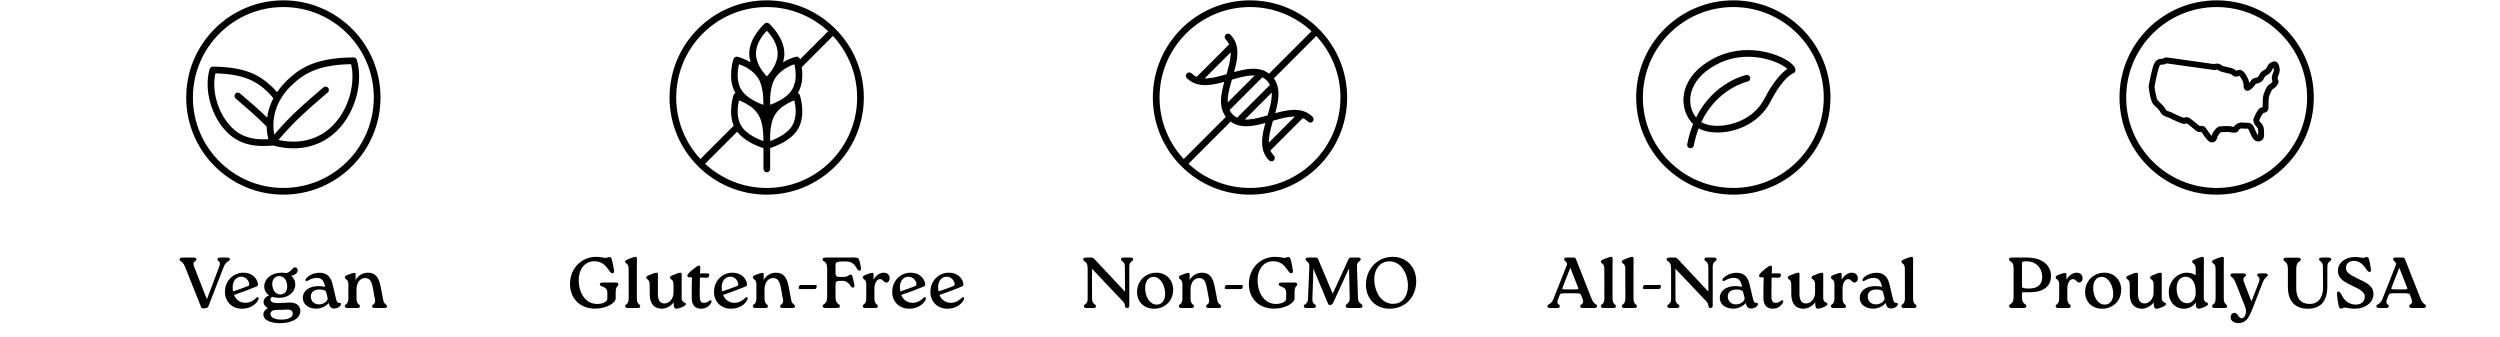 <svg xmlns="http://www.w3.org/2000/svg" fill="none" viewBox="0 0 772 104" height="104" width="772">
<path fill="black" d="M87.5 0.108C70.948 0.108 57.5 13.55 57.5 30.108C57.5 46.664 70.948 60.108 87.5 60.108C104.052 60.108 117.5 46.664 117.5 30.108C117.5 13.55 104.052 0.108 87.5 0.108ZM87.5 2.177C102.914 2.177 115.431 14.693 115.431 30.108C115.431 45.522 102.914 58.039 87.5 58.039C72.086 58.039 59.569 45.522 59.569 30.108C59.569 14.693 72.086 2.177 87.5 2.177ZM85.555 28.459C85.1 27.928 84.624 27.406 84.086 26.895C80.031 23.006 75.542 20.674 65.735 20.579C65.279 20.573 64.865 20.875 64.741 21.317C62.983 27.249 64.948 35.67 70.142 40.865C74.218 44.937 79.348 45.425 84.252 44.941C84.293 44.937 84.314 44.935 84.335 44.931C90.873 46.745 98.466 45.984 104.155 40.294C109.948 34.495 112.162 25.093 110.197 18.471C110.052 18.028 109.659 17.726 109.183 17.73C98.238 17.839 93.21 20.44 88.68 24.789C87.459 25.966 86.424 27.195 85.555 28.459ZM85.99 43.215C91.617 44.471 97.907 43.621 102.686 38.831C107.735 33.791 109.824 25.759 108.417 19.813C98.776 20.026 94.204 22.344 90.107 26.281C85.369 30.835 83.734 36.222 84.686 41.556C89.9 35.438 94.245 31.826 99.873 26.982C100.307 26.61 100.948 26.657 101.321 27.09C101.693 27.522 101.652 28.176 101.217 28.548C95.59 33.402 91.245 36.994 85.99 43.215ZM84.417 30.34C83.9 29.672 83.3 29.02 82.659 28.387C79.038 24.911 75.004 22.863 66.521 22.66C65.321 27.913 67.162 34.966 71.611 39.402C74.859 42.657 78.914 43.221 82.865 42.977C82.555 41.688 82.39 40.391 82.348 39.1C79.266 35.951 76.307 33.46 72.769 30.41C72.335 30.038 72.293 29.384 72.666 28.952C73.038 28.519 73.679 28.47 74.114 28.844C77.197 31.492 79.845 33.729 82.493 36.322C82.762 34.286 83.403 32.277 84.417 30.34Z" clip-rule="evenodd" fill-rule="evenodd"></path>
<path fill="black" d="M68.051 79.537H69.964C70.587 79.537 70.988 79.648 70.988 80.048C70.988 80.827 69.831 80.493 69.141 82.273L64.381 94.508C64.225 94.908 64.114 95.064 63.38 95.175C62.49 95.309 62.267 95.242 62.09 94.797L57.106 82.317C56.372 80.493 55.46 80.849 55.46 80.093C55.46 79.67 55.772 79.537 56.595 79.537H59.687C60.31 79.537 60.666 79.67 60.666 80.048C60.666 80.849 59.242 80.582 59.932 82.317L63.891 92.417L67.718 82.273C68.385 80.493 67.139 80.805 67.139 80.071C67.139 79.648 67.54 79.537 68.051 79.537ZM79.142 91.972C79.564 91.549 80.032 91.861 79.809 92.461C79.364 93.618 77.607 95.331 74.715 95.331C71.579 95.331 69.465 93.106 69.465 90.126C69.465 86.744 71.979 84.208 75.16 84.208C77.718 84.208 79.298 85.721 79.653 87.612C79.72 87.99 79.609 88.324 79.142 88.501C76.806 89.48 74.737 90.214 72.268 91.082C72.713 92.239 73.847 93.507 75.761 93.507C77.184 93.507 78.341 92.795 79.142 91.972ZM74.337 85.454C72.691 85.543 71.845 87.078 71.845 88.591C71.845 89.124 71.89 89.614 72.001 89.97C73.558 89.458 75.071 88.947 76.472 88.368C76.828 88.235 77.051 88.034 76.94 87.545C76.673 86.21 75.494 85.343 74.337 85.454ZM89.492 93.418C91.627 93.418 92.74 94.53 92.74 95.976C92.74 98.245 90.337 99.802 86.355 99.802C83.908 99.802 81.328 99.024 81.328 97.066C81.328 96.376 81.817 95.576 82.774 95.153C82.018 94.797 81.395 94.152 81.395 93.218C81.395 92.506 81.862 91.705 83.13 91.193C82.151 90.57 81.595 89.614 81.595 88.457C81.595 86.099 83.842 84.253 86.734 84.208H87.067C87.712 84.231 87.935 84.297 88.38 84.297C88.891 84.297 89.559 83.941 90.226 83.074C90.471 82.784 90.716 82.562 91.071 82.562C91.516 82.562 91.939 82.918 91.939 83.43C91.939 84.364 90.96 84.987 89.937 85.187C90.738 85.832 91.183 86.766 91.183 87.812C91.183 90.17 89.203 91.927 86.222 91.972C85.399 91.972 84.665 91.861 84.042 91.638C83.775 91.816 83.53 92.127 83.53 92.461C83.53 93.373 84.642 93.596 85.822 93.596C87.067 93.596 88.624 93.418 89.492 93.418ZM86.244 85.254C84.998 85.254 84.064 86.255 84.064 87.701C84.086 89.414 84.998 90.926 86.578 90.926C87.89 90.926 88.691 89.903 88.691 88.457C88.691 86.878 87.868 85.254 86.244 85.254ZM86.912 98.69C89.069 98.69 90.404 98.022 90.404 96.821C90.404 96.198 90.048 95.531 88.58 95.598C87.557 95.642 86.533 95.731 85.132 95.709C84.353 95.709 83.53 96.109 83.53 96.955C83.53 98.089 84.887 98.69 86.912 98.69ZM104.876 93.573C105.121 93.551 105.299 93.64 105.299 93.885C105.299 94.53 104.253 95.264 103.23 95.264C102.184 95.264 101.762 94.686 101.517 93.573C100.516 94.752 98.981 95.309 97.691 95.309C95.088 95.309 93.509 93.863 93.509 91.972C93.509 89.859 95.4 88.346 98.336 88.346C99.092 88.346 99.626 88.413 100.427 88.568C100.004 86.989 99.626 85.81 97.847 85.81C96.712 85.81 95.845 86.21 94.977 86.7C94.554 86.967 94.132 86.633 94.443 86.121C94.999 85.276 96.645 84.231 98.714 84.231C101.361 84.231 102.251 85.966 102.718 87.856L103.786 92.372C104.009 93.373 104.409 93.573 104.876 93.573ZM98.536 93.996C99.938 93.996 101.339 92.951 101.161 92.016C101.094 91.571 100.917 90.993 100.694 90.126C100.583 89.592 99.426 89.391 98.714 89.391C96.935 89.391 95.956 90.259 95.978 91.616C96.022 92.973 96.979 93.996 98.536 93.996ZM117.61 88.835L118.344 92.684C118.611 94.063 119.501 93.885 119.501 94.619C119.501 95.019 119.167 95.108 118.589 95.108H115.853C115.274 95.108 114.896 94.997 114.896 94.597C114.896 93.907 116.075 94.018 115.808 92.572L115.141 88.969C114.852 87.389 114.451 85.832 112.694 85.854C111.381 85.877 110.091 87.056 110.091 89.369V92.105C110.091 94.196 111.137 93.751 111.137 94.619C111.137 95.019 110.803 95.108 110.225 95.108H107.422C106.866 95.108 106.487 94.997 106.487 94.597C106.487 93.751 107.577 94.196 107.577 92.105V87.745C107.577 87.056 107.399 86.566 106.888 86.233C106.665 86.077 106.487 85.921 106.487 85.654C106.487 85.365 106.621 85.209 107.155 84.965C107.956 84.609 109.023 84.275 109.357 84.253C109.668 84.253 109.824 84.408 109.824 84.831L109.802 86.477C110.669 84.965 112.138 84.208 113.606 84.208C115.986 84.208 117.032 85.654 117.61 88.835Z"></path>
<path fill="black" d="M236.75 0.108C220.198 0.108 206.75 13.553 206.75 30.108C206.75 46.666 220.198 60.108 236.75 60.108C253.302 60.108 266.75 46.666 266.75 30.108C266.75 13.553 253.302 0.108 236.75 0.108ZM257.212 11.107L247.571 20.761C247.881 22.902 247.943 26.012 246.454 28.594C246.433 28.646 246.391 28.697 246.371 28.749C246.64 28.853 246.888 29.078 246.991 29.382C246.991 29.382 249.019 35.357 246.454 39.779C245.44 41.558 243.702 42.93 241.984 43.915C240.35 44.844 238.757 45.429 237.826 45.723V52.164C237.826 52.735 237.371 53.198 236.791 53.198C236.233 53.198 235.757 52.735 235.757 52.164V45.754C234.867 45.471 233.192 44.877 231.516 43.915C230.109 43.102 228.681 42.028 227.646 40.677L217.736 50.573C222.743 55.205 229.405 58.04 236.75 58.04C252.164 58.04 264.681 45.524 264.681 30.108C264.681 22.774 261.847 16.093 257.212 11.107ZM255.743 9.644C250.757 5.012 244.074 2.177 236.75 2.177C221.336 2.177 208.819 14.695 208.819 30.108C208.819 37.445 211.653 44.126 216.288 49.11L226.571 38.827C224.771 34.546 226.509 29.382 226.509 29.382C226.612 29.078 226.86 28.853 227.129 28.749C227.108 28.697 227.067 28.646 227.047 28.594C224.481 24.173 226.509 18.197 226.509 18.197C226.695 17.697 227.212 17.407 227.729 17.527C227.729 17.527 229.653 17.984 231.805 19.257C231.536 18.398 231.371 17.486 231.371 16.54C231.371 11.436 236.129 7.273 236.129 7.273C236.502 6.936 237.081 6.936 237.474 7.273C237.474 7.273 242.212 11.436 242.212 16.54C242.212 17.459 242.067 18.348 241.819 19.188C243.909 17.968 245.771 17.527 245.771 17.527C246.288 17.407 246.805 17.697 246.991 18.197C246.991 18.197 247.012 18.253 247.033 18.359L255.743 9.644ZM230.171 31.871C229.426 31.472 228.722 31.193 228.205 31.011C227.812 32.639 227.274 36.04 228.826 38.744C229.674 40.209 231.123 41.308 232.55 42.119C233.729 42.791 234.888 43.263 235.715 43.561C235.715 43.503 235.715 43.443 235.736 43.383C235.736 43.313 235.736 43.242 235.736 43.17C235.736 41.084 235.529 37.565 234.184 35.422C233.522 34.362 232.654 33.522 231.764 32.862C231.681 32.819 231.598 32.773 231.516 32.73C231.06 32.469 230.605 32.184 230.171 31.871ZM237.826 43.54C238.674 43.242 239.812 42.775 240.95 42.119C242.378 41.308 243.826 40.209 244.654 38.744C246.226 36.04 245.688 32.639 245.295 31.011C244.778 31.193 244.074 31.472 243.329 31.871C242.895 32.184 242.44 32.469 241.984 32.73C241.902 32.773 241.819 32.819 241.736 32.862C240.847 33.522 239.978 34.362 239.315 35.422C238.343 36.99 237.95 39.293 237.826 41.233V43.54ZM235.736 31.985C235.736 29.899 235.529 26.38 234.184 24.237C232.55 21.626 229.674 20.341 228.205 19.826C227.812 21.454 227.274 24.855 228.826 27.559C229.447 28.627 230.398 29.502 231.412 30.212C231.826 30.45 232.281 30.721 232.716 31.027C233.833 31.65 234.929 32.093 235.715 32.376C235.715 32.318 235.715 32.258 235.736 32.196C235.736 32.128 235.736 32.057 235.736 31.985ZM242.088 30.212C243.102 29.502 244.054 28.627 244.654 27.559C246.226 24.855 245.688 21.454 245.295 19.826C243.826 20.341 240.95 21.626 239.315 24.237C238.343 25.805 237.95 28.108 237.826 30.049V32.355C238.633 32.072 239.688 31.635 240.785 31.027C241.219 30.721 241.674 30.45 242.088 30.212ZM236.791 9.489C237.95 10.685 240.143 13.389 240.143 16.54C240.143 19.693 237.95 22.395 236.791 23.591C235.653 22.395 233.44 19.693 233.44 16.54C233.44 13.389 235.653 10.685 236.791 9.489Z" clip-rule="evenodd" fill-rule="evenodd"></path>
<path fill="black" d="M183.828 95.309C179.067 95.353 176.019 92.105 176.019 87.656C176.019 83.007 179.423 79.314 184.094 79.314C185.718 79.314 186.475 79.648 187.053 79.648C187.587 79.648 187.72 79.359 188.165 79.359C188.566 79.359 188.833 79.581 189.033 80.516C189.211 81.25 189.411 82.184 189.611 83.496C189.678 84.03 189.589 84.342 189.144 84.386C188.744 84.431 188.499 84.119 188.076 83.519C187.098 82.139 186.052 80.671 183.516 80.671C180.446 80.671 178.711 83.363 178.711 86.344C178.689 90.637 180.869 93.863 184.45 93.863C185.83 93.863 187.542 93.284 187.542 92.239V90.348C187.542 88.212 185.229 88.769 185.229 87.79C185.229 87.389 185.54 87.256 186.386 87.256L190.056 87.234C190.59 87.234 190.946 87.367 190.946 87.767C190.946 88.591 190.123 88.146 190.123 90.326V92.127C190.123 93.596 187.231 95.286 183.828 95.309ZM194.143 92.105L194.12 82.963C194.12 81.205 193.053 81.494 193.053 80.805C193.053 80.538 193.186 80.404 193.72 80.16C194.676 79.715 195.855 79.337 196.189 79.314C196.523 79.292 196.679 79.47 196.679 79.893L196.656 82.963V92.105C196.656 94.196 197.702 93.751 197.702 94.619C197.702 95.019 197.368 95.108 196.79 95.108H193.987C193.431 95.108 193.053 94.997 193.053 94.597C193.053 93.751 194.143 94.196 194.143 92.105ZM210.515 84.787L210.493 87.856V91.994C210.493 93.662 211.806 93.218 211.806 93.863C211.806 94.13 211.583 94.352 211.161 94.597C210.538 94.93 209.47 95.331 208.892 95.331C208.313 95.331 208.091 94.93 208.046 94.085L208.024 93.351C207.09 94.641 205.599 95.331 204.376 95.331C202.084 95.331 200.639 93.84 200.639 90.882L200.616 87.856C200.616 86.099 199.549 86.388 199.549 85.699C199.549 85.432 199.682 85.298 200.216 85.053C201.172 84.609 202.351 84.231 202.685 84.208C203.019 84.186 203.174 84.364 203.174 84.787L203.152 87.856V90.682C203.152 92.528 203.708 93.729 205.221 93.707C206.534 93.685 207.979 92.394 207.979 90.37V87.856C207.979 86.099 206.889 86.388 206.889 85.699C206.889 85.432 207.023 85.298 207.557 85.053C208.513 84.609 209.692 84.231 210.026 84.208C210.36 84.186 210.515 84.364 210.515 84.787ZM219.094 92.839C219.472 92.528 219.85 92.839 219.695 93.262C219.361 94.13 218.293 95.331 216.513 95.331C214.6 95.331 213.599 94.152 213.599 91.994V91.082C213.599 88.791 213.622 86.9 213.688 85.632H212.954C212.443 85.632 212.265 85.476 212.265 85.142C212.265 84.92 212.331 84.742 212.532 84.52C213.355 83.63 214.311 82.851 215.134 82.295C215.535 82.028 215.69 82.028 215.846 82.028C216.135 82.028 216.269 82.273 216.247 82.606C216.202 83.14 216.18 83.697 216.158 84.431H218.382C218.76 84.431 219.094 84.497 218.983 85.098C218.871 85.721 218.493 85.788 218.071 85.765L216.135 85.699C216.113 86.922 216.113 88.591 216.069 91.082C216.046 92.817 216.336 93.529 217.448 93.529C218.026 93.529 218.671 93.195 219.094 92.839ZM230.162 91.972C230.585 91.549 231.052 91.861 230.83 92.461C230.385 93.618 228.627 95.331 225.736 95.331C222.599 95.331 220.486 93.106 220.486 90.126C220.486 86.744 222.999 84.208 226.18 84.208C228.739 84.208 230.318 85.721 230.674 87.612C230.741 87.99 230.63 88.324 230.162 88.501C227.827 89.48 225.758 90.214 223.289 91.082C223.733 92.239 224.868 93.507 226.781 93.507C228.205 93.507 229.362 92.795 230.162 91.972ZM225.357 85.454C223.711 85.543 222.866 87.078 222.866 88.591C222.866 89.124 222.91 89.614 223.022 89.97C224.579 89.458 226.091 88.947 227.493 88.368C227.849 88.235 228.071 88.034 227.96 87.545C227.693 86.21 226.514 85.343 225.357 85.454ZM243.605 88.835L244.339 92.684C244.606 94.063 245.495 93.885 245.495 94.619C245.495 95.019 245.162 95.108 244.583 95.108H241.847C241.269 95.108 240.891 94.997 240.891 94.597C240.891 93.907 242.07 94.018 241.803 92.572L241.135 88.969C240.846 87.389 240.446 85.832 238.688 85.854C237.376 85.877 236.086 87.056 236.086 89.369V92.105C236.086 94.196 237.131 93.751 237.131 94.619C237.131 95.019 236.798 95.108 236.219 95.108H233.416C232.86 95.108 232.482 94.997 232.482 94.597C232.482 93.751 233.572 94.196 233.572 92.105V87.745C233.572 87.056 233.394 86.566 232.882 86.233C232.66 86.077 232.482 85.921 232.482 85.654C232.482 85.365 232.615 85.209 233.149 84.965C233.95 84.609 235.018 84.275 235.352 84.253C235.663 84.253 235.819 84.408 235.819 84.831L235.796 86.477C236.664 84.965 238.132 84.208 239.6 84.208C241.981 84.208 243.026 85.654 243.605 88.835ZM251.563 89.258H247.069C246.735 89.258 246.557 89.124 246.646 88.769L246.735 88.457C246.802 88.146 246.98 88.012 247.292 88.012H251.785C252.119 88.012 252.297 88.146 252.208 88.501L252.119 88.813C252.052 89.124 251.874 89.258 251.563 89.258ZM265.841 82.584C265.93 83.096 265.907 83.43 265.551 83.541C265.151 83.652 264.906 83.43 264.573 82.851C263.772 81.45 262.838 80.738 261.303 80.738H260.279C258.322 80.738 258.01 81.049 258.01 81.784V84.431C258.01 85.454 258.611 85.521 259.59 85.521H260.146C262.215 85.521 261.97 84.787 262.66 84.787C263.016 84.787 263.171 85.031 263.282 85.476L263.772 87.678C263.95 88.524 263.861 88.702 263.483 88.791C262.548 89.035 262.437 86.722 260.146 86.722H259.59C258.611 86.722 258.01 86.789 258.01 87.812V91.638C258.01 94.241 259.367 93.618 259.367 94.575C259.367 94.975 259.056 95.108 258.188 95.108H255.207C254.384 95.108 254.028 94.975 254.028 94.575C254.028 93.618 255.43 94.241 255.43 91.638V82.94C255.43 80.271 254.028 81.072 254.028 80.071C254.028 79.626 254.384 79.537 255.207 79.537L263.549 79.514C264.817 79.514 265.062 79.648 265.285 80.249C265.485 80.849 265.707 81.606 265.841 82.584ZM272.888 84.208C274.134 84.208 274.734 85.009 274.734 85.943C274.734 86.655 274.312 87.234 273.756 87.234C272.732 87.256 272.799 86.188 271.731 86.188C270.842 86.188 270.018 87.345 270.018 89.124V92.105C270.018 94.196 271.064 93.751 271.064 94.619C271.064 95.019 270.73 95.108 270.152 95.108H267.349C266.793 95.108 266.415 94.997 266.415 94.597C266.415 93.751 267.505 94.196 267.505 92.105V87.745C267.505 87.056 267.327 86.566 266.815 86.233C266.593 86.077 266.415 85.921 266.415 85.654C266.415 85.365 266.548 85.209 267.082 84.965C267.883 84.609 268.951 84.275 269.284 84.253C269.596 84.253 269.751 84.408 269.751 84.831L269.729 86.366C270.508 85.031 271.709 84.208 272.888 84.208ZM285.189 91.972C285.612 91.549 286.079 91.861 285.856 92.461C285.411 93.618 283.654 95.331 280.762 95.331C277.626 95.331 275.512 93.106 275.512 90.126C275.512 86.744 278.026 84.208 281.207 84.208C283.765 84.208 285.345 85.721 285.701 87.612C285.767 87.99 285.656 88.324 285.189 88.501C282.853 89.48 280.784 90.214 278.315 91.082C278.76 92.239 279.895 93.507 281.808 93.507C283.231 93.507 284.388 92.795 285.189 91.972ZM280.384 85.454C278.738 85.543 277.893 87.078 277.893 88.591C277.893 89.124 277.937 89.614 278.048 89.97C279.605 89.458 281.118 88.947 282.52 88.368C282.876 88.235 283.098 88.034 282.987 87.545C282.72 86.21 281.541 85.343 280.384 85.454ZM296.985 91.972C297.408 91.549 297.875 91.861 297.652 92.461C297.208 93.618 295.45 95.331 292.558 95.331C289.422 95.331 287.308 93.106 287.308 90.126C287.308 86.744 289.822 84.208 293.003 84.208C295.561 84.208 297.141 85.721 297.497 87.612C297.563 87.99 297.452 88.324 296.985 88.501C294.649 89.48 292.581 90.214 290.111 91.082C290.556 92.239 291.691 93.507 293.604 93.507C295.028 93.507 296.184 92.795 296.985 91.972ZM292.18 85.454C290.534 85.543 289.689 87.078 289.689 88.591C289.689 89.124 289.733 89.614 289.844 89.97C291.402 89.458 292.914 88.947 294.316 88.368C294.672 88.235 294.894 88.034 294.783 87.545C294.516 86.21 293.337 85.343 292.18 85.454Z"></path>
<path fill="black" d="M386 0.108C369.448 0.108 356 13.553 356 30.108C356 46.666 369.448 60.108 386 60.108C402.552 60.108 416 46.666 416 30.108C416 13.553 402.552 0.108 386 0.108ZM406.462 11.107L393.365 24.214C394.545 25.811 394.897 27.702 394.772 29.761C394.69 31.406 394.276 33.162 393.779 34.95C395.559 34.455 397.317 34.044 398.972 33.946C401.393 33.806 403.586 34.331 405.345 36.086C405.738 36.489 405.738 37.145 405.345 37.548C404.931 37.952 404.29 37.952 403.876 37.548C403.4 37.071 402.883 36.723 402.303 36.479L392.289 46.499C392.538 47.059 392.89 47.585 393.365 48.063C393.758 48.466 393.758 49.122 393.365 49.526C392.952 49.929 392.31 49.929 391.896 49.526C390.138 47.771 389.621 45.58 389.765 43.153C389.848 41.511 390.262 39.752 390.758 37.966C388.979 38.461 387.221 38.87 385.586 38.968C383.517 39.088 381.634 38.728 380.021 37.542L367.007 50.572C371.972 55.205 378.655 58.039 386 58.039C401.414 58.039 413.931 45.524 413.931 30.108C413.931 22.774 411.097 16.093 406.462 11.107ZM404.993 9.644C400.007 5.012 393.345 2.177 386 2.177C370.586 2.177 358.069 14.695 358.069 30.108C358.069 37.445 360.903 44.126 365.538 49.11L378.552 36.09C377.31 34.474 376.938 32.554 377.062 30.456C377.165 28.813 377.579 27.055 378.055 25.269C376.276 25.764 374.517 26.175 372.883 26.27C370.462 26.413 368.269 25.886 366.51 24.133C366.096 23.728 366.096 23.074 366.51 22.668C366.903 22.265 367.565 22.265 367.979 22.668C368.455 23.146 368.972 23.496 369.531 23.738L379.545 13.72C379.317 13.157 378.966 12.634 378.49 12.156C378.076 11.752 378.076 11.097 378.49 10.693C378.883 10.29 379.545 10.29 379.938 10.693C381.696 12.448 382.234 14.639 382.09 17.066C381.986 18.708 381.572 20.467 381.076 22.253C382.876 21.758 384.634 21.346 386.269 21.251C388.359 21.129 390.283 21.504 391.896 22.741L404.993 9.644ZM399.862 35.997C399.614 35.99 399.345 35.997 399.096 36.013C397.193 36.123 395.165 36.692 393.096 37.292C392.496 39.348 391.938 41.391 391.834 43.273C391.814 43.538 391.814 43.799 391.814 44.057L399.862 35.997ZM392.724 28.584L384.407 36.909C384.738 36.928 385.09 36.924 385.462 36.903C387.345 36.791 389.372 36.222 391.441 35.624C392.041 33.568 392.6 31.526 392.724 29.641C392.745 29.281 392.745 28.929 392.724 28.584ZM389.807 23.872L379.69 33.998C379.917 34.486 380.248 34.944 380.662 35.366C381.096 35.788 381.552 36.108 382.027 36.346L392.165 26.221C391.917 25.733 391.607 25.275 391.172 24.853C390.759 24.431 390.303 24.11 389.807 23.872ZM387.448 23.308C387.096 23.291 386.745 23.295 386.393 23.316C384.51 23.426 382.462 23.997 380.414 24.595C379.814 26.651 379.234 28.693 379.131 30.578C379.11 30.936 379.11 31.29 379.131 31.635L387.448 23.308ZM380.041 16.162L371.972 24.222C372.241 24.228 372.49 24.22 372.759 24.206C374.641 24.096 376.69 23.525 378.738 22.927C379.338 20.87 379.917 18.828 380.021 16.944C380.041 16.681 380.041 16.418 380.041 16.162Z" clip-rule="evenodd" fill-rule="evenodd"></path>
<path fill="black" d="M347.168 79.537H348.903C349.593 79.537 349.926 79.648 349.926 80.071C349.926 80.805 348.725 80.605 348.725 82.273V94.308C348.725 94.908 348.503 95.108 348.035 95.108C347.613 95.108 347.39 94.819 347.39 94.508C347.39 93.996 347.212 93.573 346.767 93.084L337.202 82.985L337.224 92.372C337.247 94.041 338.448 93.818 338.448 94.575C338.448 94.997 338.114 95.108 337.424 95.108H335.689C335 95.108 334.688 94.975 334.688 94.575C334.688 93.84 335.867 94.041 335.867 92.372V82.94C335.867 80.271 334.488 81.072 334.488 80.071C334.488 79.626 334.844 79.537 335.645 79.537H337.046C337.424 79.537 337.647 79.692 337.936 79.982L347.39 90.059L347.368 82.273C347.368 80.605 346.167 80.827 346.167 80.071C346.167 79.648 346.478 79.537 347.168 79.537ZM356.357 95.331C353.376 95.331 351.129 93.329 351.129 90.17C351.129 86.833 353.643 84.208 357.135 84.208C360.138 84.208 362.274 86.499 362.274 89.48C362.274 92.795 359.827 95.331 356.357 95.331ZM357.18 94.063C358.893 94.063 359.805 92.639 359.805 90.793C359.805 88.123 358.314 85.498 356.246 85.498C354.466 85.498 353.621 87.078 353.621 88.924C353.621 91.683 355.089 94.063 357.18 94.063ZM375.16 88.835L375.895 92.684C376.162 94.063 377.051 93.885 377.051 94.619C377.051 95.019 376.718 95.108 376.139 95.108H373.403C372.825 95.108 372.447 94.997 372.447 94.597C372.447 93.907 373.626 94.018 373.359 92.572L372.691 88.969C372.402 87.389 372.002 85.832 370.244 85.854C368.932 85.877 367.642 87.056 367.642 89.369V92.105C367.642 94.196 368.687 93.751 368.687 94.619C368.687 95.019 368.353 95.108 367.775 95.108H364.972C364.416 95.108 364.038 94.997 364.038 94.597C364.038 93.751 365.128 94.196 365.128 92.105V87.745C365.128 87.056 364.95 86.566 364.438 86.233C364.216 86.077 364.038 85.921 364.038 85.654C364.038 85.365 364.171 85.209 364.705 84.965C365.506 84.609 366.574 84.275 366.907 84.253C367.219 84.253 367.375 84.408 367.375 84.831L367.352 86.477C368.22 84.965 369.688 84.208 371.156 84.208C373.537 84.208 374.582 85.654 375.16 88.835ZM383.119 89.258H378.625C378.291 89.258 378.113 89.124 378.202 88.769L378.291 88.457C378.358 88.146 378.536 88.012 378.847 88.012H383.341C383.675 88.012 383.853 88.146 383.764 88.501L383.675 88.813C383.608 89.124 383.43 89.258 383.119 89.258ZM393.459 95.309C388.699 95.353 385.651 92.105 385.651 87.656C385.651 83.007 389.055 79.314 393.726 79.314C395.35 79.314 396.106 79.648 396.685 79.648C397.219 79.648 397.352 79.359 397.797 79.359C398.197 79.359 398.464 79.581 398.665 80.516C398.842 81.25 399.043 82.184 399.243 83.496C399.31 84.03 399.221 84.342 398.776 84.386C398.375 84.431 398.131 84.119 397.708 83.519C396.729 82.139 395.684 80.671 393.148 80.671C390.078 80.671 388.343 83.363 388.343 86.344C388.32 90.637 390.501 93.863 394.082 93.863C395.461 93.863 397.174 93.284 397.174 92.239V90.348C397.174 88.212 394.861 88.769 394.861 87.79C394.861 87.389 395.172 87.256 396.017 87.256L399.688 87.234C400.222 87.234 400.578 87.367 400.578 87.767C400.578 88.591 399.755 88.146 399.755 90.326V92.127C399.755 93.596 396.863 95.286 393.459 95.309ZM419.034 82.251L419.346 92.083C419.413 93.996 420.725 93.551 420.725 94.552C420.725 94.975 420.414 95.108 419.635 95.108H416.721C415.898 95.108 415.542 94.975 415.542 94.552C415.542 93.618 416.832 93.929 416.788 92.083L416.587 82.829L411.627 93.618C411.471 93.907 411.315 94.063 410.915 94.152C410.47 94.263 410.248 94.107 410.136 93.863L405.576 82.985L405.265 92.372C405.198 94.041 406.355 93.818 406.355 94.575C406.355 94.997 406.043 95.108 405.354 95.108H403.618C402.929 95.108 402.595 94.975 402.595 94.575C402.595 93.84 403.841 94.041 403.908 92.372L404.33 82.251C404.397 80.716 403.174 80.805 403.174 80.048C403.174 79.67 403.418 79.537 404.13 79.537H406.31C406.666 79.537 406.888 79.692 407.044 80.026L411.538 90.682L416.432 80.026C416.587 79.692 416.81 79.537 417.166 79.537H419.212C419.924 79.537 420.191 79.67 420.191 80.048C420.191 80.849 418.968 80.605 419.034 82.251ZM429.118 95.331C424.803 95.331 421.8 92.239 421.8 87.923C421.8 83.163 425.27 79.314 430.053 79.314C434.479 79.314 437.327 82.562 437.327 86.833C437.327 91.683 433.968 95.331 429.118 95.331ZM430.164 93.818C433.278 93.818 434.769 91.216 434.769 88.301C434.769 84.408 432.589 80.694 429.096 80.694C425.982 80.694 424.38 83.385 424.38 86.099C424.38 90.192 426.582 93.818 430.164 93.818Z"></path>
<path fill="black" d="M535.25 0.108C518.698 0.108 505.25 13.55 505.25 30.108C505.25 46.664 518.698 60.108 535.25 60.108C551.822 60.108 565.25 46.664 565.25 30.108C565.25 13.55 551.822 0.108 535.25 0.108ZM535.25 2.177C550.664 2.177 563.181 14.693 563.181 30.108C563.181 45.522 550.664 58.039 535.25 58.039C519.836 58.039 507.319 45.522 507.319 30.108C507.319 14.693 519.836 2.177 535.25 2.177ZM522.836 38.31C522.071 40.159 521.449 42.23 521.015 44.544C520.891 45.104 521.263 45.648 521.822 45.756C522.381 45.866 522.94 45.497 523.043 44.937C523.416 42.984 523.933 41.219 524.554 39.624C526.54 40.753 529.643 41.211 533.015 40.724C538.105 39.988 543.753 37.108 546.691 31.433C550.705 23.666 553.705 22.654 553.705 22.654C554.181 22.515 554.491 22.06 554.429 21.568C554.409 21.21 554.243 20.773 553.871 20.316C553.333 19.633 552.256 18.795 550.746 18.019C546.091 15.617 537.215 13.654 528.836 18.218C523.953 20.883 521.388 24.241 520.374 27.485C519.05 31.755 520.374 35.877 522.836 38.31ZM525.36 37.704L525.422 37.737C527.078 38.761 529.788 39.1 532.705 38.678C537.236 38.024 542.242 35.508 544.849 30.483C547.87 24.638 550.498 22.234 551.946 21.276C551.47 20.825 550.725 20.335 549.794 19.859C545.553 17.67 537.464 15.876 529.829 20.035C520.788 24.969 520.664 32.49 523.746 36.266C529.229 25.236 539.222 23.161 539.222 23.161C539.781 23.043 540.339 23.399 540.443 23.957C540.567 24.516 540.215 25.066 539.657 25.184C539.657 25.184 530.325 27.212 525.36 37.704Z" clip-rule="evenodd" fill-rule="evenodd"></path>
<path fill="black" d="M481.594 91.193L481.127 92.372C480.437 94.152 481.683 93.84 481.683 94.575C481.683 94.997 481.282 95.108 480.771 95.108H478.858C478.235 95.108 477.834 94.997 477.834 94.597C477.834 93.818 478.991 94.152 479.681 92.372L483.774 82.05C484.308 80.716 483.017 80.849 483.017 80.071C483.017 79.715 483.218 79.537 483.685 79.537H485.954C486.31 79.537 486.532 79.692 486.666 80.026L491.515 92.328C492.249 94.152 493.161 93.796 493.161 94.552C493.161 94.975 492.85 95.108 492.027 95.108H488.935C488.312 95.108 487.956 94.975 487.956 94.597C487.956 93.796 489.38 94.063 488.69 92.328L488.267 91.216C488 90.548 488 90.548 484.975 90.548C481.838 90.548 481.838 90.548 481.594 91.193ZM484.997 89.369C487.533 89.369 487.533 89.369 487.311 88.791L484.908 82.673L482.528 88.791C482.306 89.369 482.306 89.369 484.997 89.369ZM495.434 92.105L495.412 82.963C495.412 81.205 494.344 81.494 494.344 80.805C494.344 80.538 494.478 80.404 495.011 80.16C495.968 79.715 497.147 79.337 497.481 79.314C497.814 79.292 497.97 79.47 497.97 79.893L497.948 82.963V92.105C497.948 94.196 498.993 93.751 498.993 94.619C498.993 95.019 498.66 95.108 498.081 95.108H495.278C494.722 95.108 494.344 94.997 494.344 94.597C494.344 93.751 495.434 94.196 495.434 92.105ZM501.908 92.105L501.886 82.963C501.886 81.205 500.818 81.494 500.818 80.805C500.818 80.538 500.951 80.404 501.485 80.16C502.442 79.715 503.621 79.337 503.954 79.314C504.288 79.292 504.444 79.47 504.444 79.893L504.422 82.963V92.105C504.422 94.196 505.467 93.751 505.467 94.619C505.467 95.019 505.133 95.108 504.555 95.108H501.752C501.196 95.108 500.818 94.997 500.818 94.597C500.818 93.751 501.908 94.196 501.908 92.105ZM512.252 89.258H507.759C507.425 89.258 507.247 89.124 507.336 88.769L507.425 88.457C507.492 88.146 507.67 88.012 507.981 88.012H512.475C512.808 88.012 512.986 88.146 512.897 88.501L512.808 88.813C512.742 89.124 512.564 89.258 512.252 89.258ZM527.331 79.537H529.066C529.756 79.537 530.089 79.648 530.089 80.071C530.089 80.805 528.888 80.605 528.888 82.273V94.308C528.888 94.908 528.666 95.108 528.199 95.108C527.776 95.108 527.553 94.819 527.553 94.508C527.553 93.996 527.376 93.573 526.931 93.084L517.365 82.985L517.387 92.372C517.41 94.041 518.611 93.818 518.611 94.575C518.611 94.997 518.277 95.108 517.588 95.108H515.852C515.163 95.108 514.851 94.975 514.851 94.575C514.851 93.84 516.03 94.041 516.03 92.372V82.94C516.03 80.271 514.651 81.072 514.651 80.071C514.651 79.626 515.007 79.537 515.808 79.537H517.209C517.588 79.537 517.81 79.692 518.099 79.982L527.553 90.059L527.531 82.273C527.531 80.605 526.33 80.827 526.33 80.071C526.33 79.648 526.641 79.537 527.331 79.537ZM542.438 93.573C542.682 93.551 542.86 93.64 542.86 93.885C542.86 94.53 541.815 95.264 540.792 95.264C539.746 95.264 539.323 94.686 539.079 93.573C538.078 94.752 536.543 95.309 535.252 95.309C532.65 95.309 531.07 93.863 531.07 91.972C531.07 89.859 532.961 88.346 535.898 88.346C536.654 88.346 537.188 88.413 537.989 88.568C537.566 86.989 537.188 85.81 535.408 85.81C534.274 85.81 533.406 86.21 532.539 86.7C532.116 86.967 531.693 86.633 532.005 86.121C532.561 85.276 534.207 84.231 536.276 84.231C538.923 84.231 539.813 85.966 540.28 87.856L541.348 92.372C541.57 93.373 541.971 93.573 542.438 93.573ZM536.098 93.996C537.499 93.996 538.901 92.951 538.723 92.016C538.656 91.571 538.478 90.993 538.256 90.126C538.144 89.592 536.988 89.391 536.276 89.391C534.496 89.391 533.517 90.259 533.54 91.616C533.584 92.973 534.541 93.996 536.098 93.996ZM550.039 92.839C550.417 92.528 550.795 92.839 550.639 93.262C550.306 94.13 549.238 95.331 547.458 95.331C545.545 95.331 544.544 94.152 544.544 91.994V91.082C544.544 88.791 544.566 86.9 544.633 85.632H543.899C543.387 85.632 543.209 85.476 543.209 85.142C543.209 84.92 543.276 84.742 543.476 84.52C544.299 83.63 545.256 82.851 546.079 82.295C546.479 82.028 546.635 82.028 546.791 82.028C547.08 82.028 547.213 82.273 547.191 82.606C547.147 83.14 547.124 83.697 547.102 84.431H549.327C549.705 84.431 550.039 84.497 549.927 85.098C549.816 85.721 549.438 85.788 549.015 85.765L547.08 85.699C547.058 86.922 547.058 88.591 547.013 91.082C546.991 92.817 547.28 93.529 548.392 93.529C548.971 93.529 549.616 93.195 550.039 92.839ZM563.032 84.787L563.01 87.856V91.994C563.01 93.662 564.322 93.218 564.322 93.863C564.322 94.13 564.1 94.352 563.677 94.597C563.054 94.93 561.986 95.331 561.408 95.331C560.83 95.331 560.607 94.93 560.563 94.085L560.54 93.351C559.606 94.641 558.116 95.331 556.892 95.331C554.601 95.331 553.155 93.84 553.155 90.882L553.133 87.856C553.133 86.099 552.065 86.388 552.065 85.699C552.065 85.432 552.198 85.298 552.732 85.053C553.689 84.609 554.868 84.231 555.202 84.208C555.535 84.186 555.691 84.364 555.691 84.787L555.669 87.856V90.682C555.669 92.528 556.225 93.729 557.738 93.707C559.05 93.685 560.496 92.394 560.496 90.37V87.856C560.496 86.099 559.406 86.388 559.406 85.699C559.406 85.432 559.539 85.298 560.073 85.053C561.03 84.609 562.209 84.231 562.543 84.208C562.876 84.186 563.032 84.364 563.032 84.787ZM571.855 84.208C573.101 84.208 573.702 85.009 573.702 85.943C573.702 86.655 573.279 87.234 572.723 87.234C571.699 87.256 571.766 86.188 570.698 86.188C569.809 86.188 568.986 87.345 568.986 89.124V92.105C568.986 94.196 570.031 93.751 570.031 94.619C570.031 95.019 569.697 95.108 569.119 95.108H566.316C565.76 95.108 565.382 94.997 565.382 94.597C565.382 93.751 566.472 94.196 566.472 92.105V87.745C566.472 87.056 566.294 86.566 565.782 86.233C565.56 86.077 565.382 85.921 565.382 85.654C565.382 85.365 565.515 85.209 566.049 84.965C566.85 84.609 567.918 84.275 568.251 84.253C568.563 84.253 568.719 84.408 568.719 84.831L568.696 86.366C569.475 85.031 570.676 84.208 571.855 84.208ZM585.647 93.573C585.891 93.551 586.069 93.64 586.069 93.885C586.069 94.53 585.024 95.264 584 95.264C582.955 95.264 582.532 94.686 582.287 93.573C581.286 94.752 579.752 95.309 578.461 95.309C575.859 95.309 574.279 93.863 574.279 91.972C574.279 89.859 576.17 88.346 579.106 88.346C579.863 88.346 580.397 88.413 581.197 88.568C580.775 86.989 580.397 85.81 578.617 85.81C577.482 85.81 576.615 86.21 575.747 86.7C575.325 86.967 574.902 86.633 575.213 86.121C575.77 85.276 577.416 84.231 579.485 84.231C582.132 84.231 583.022 85.966 583.489 87.856L584.556 92.372C584.779 93.373 585.179 93.573 585.647 93.573ZM579.307 93.996C580.708 93.996 582.11 92.951 581.932 92.016C581.865 91.571 581.687 90.993 581.464 90.126C581.353 89.592 580.196 89.391 579.485 89.391C577.705 89.391 576.726 90.259 576.748 91.616C576.793 92.973 577.749 93.996 579.307 93.996ZM588.239 92.105L588.216 82.963C588.216 81.205 587.149 81.494 587.149 80.805C587.149 80.538 587.282 80.404 587.816 80.16C588.773 79.715 589.952 79.337 590.285 79.314C590.619 79.292 590.775 79.47 590.775 79.893L590.752 82.963V92.105C590.752 94.196 591.798 93.751 591.798 94.619C591.798 95.019 591.464 95.108 590.886 95.108H588.083C587.527 95.108 587.149 94.997 587.149 94.597C587.149 93.751 588.239 94.196 588.239 92.105Z"></path>
<path fill="black" d="M684.5 0.108C701.072 0.108 714.5 13.55 714.5 30.108C714.5 46.664 701.072 60.108 684.5 60.108C667.948 60.108 654.5 46.664 654.5 30.108C654.5 13.55 667.948 0.108 684.5 0.108ZM684.5 2.178C669.086 2.178 656.569 14.693 656.569 30.108C656.569 45.522 669.086 58.039 684.5 58.039C699.914 58.039 712.431 45.522 712.431 30.108C712.431 14.693 699.914 2.178 684.5 2.178ZM669.139 17.751C669.222 17.761 669.337 17.775 669.479 17.793C669.762 17.83 670.161 17.884 670.646 17.95C671.619 18.083 672.949 18.268 674.442 18.477C677.395 18.892 680.99 19.401 683.735 19.791C684.24 19.596 684.797 19.588 685.309 19.77H685.31C685.644 19.876 685.95 20.054 686.211 20.286C687.033 20.543 687.869 20.758 688.715 20.929H688.716C689.397 21.05 690.031 21.362 690.546 21.825L690.707 21.776C691.007 21.666 691.322 21.602 691.641 21.586L692.033 21.567V21.648C692.29 21.729 692.518 21.882 692.713 22.056C693.002 22.314 693.258 22.652 693.474 22.987C693.797 23.491 694.051 24.026 694.198 24.364L694.309 24.629L694.312 24.636L694.386 24.845C694.466 25.09 694.525 25.342 694.566 25.597C694.728 25.42 694.875 25.231 695.006 25.029L695.155 24.823C695.522 24.374 696.045 24.078 696.624 23.998L696.78 23.96C696.922 23.92 697.06 23.865 697.193 23.801C697.341 23.681 697.458 23.523 697.526 23.341L697.53 23.33L697.535 23.32C697.747 22.84 698.063 22.414 698.461 22.076L698.47 22.069L698.478 22.064C698.589 21.979 698.703 21.897 698.818 21.819L699.189 21.585L699.21 21.575C699.555 21.421 699.835 21.147 700.001 20.803C700.358 19.809 701.234 19.096 702.277 18.958L702.29 18.956L702.304 18.955C702.635 18.935 702.961 19.057 703.196 19.295L703.305 19.404V19.412C703.576 19.737 703.739 20.197 703.836 20.572C703.95 21.013 704 21.441 704 21.63V21.645L703.999 21.659C703.955 22.218 703.809 22.765 703.566 23.271L703.432 23.625C703.314 23.944 703.32 24.296 703.446 24.612C703.606 24.868 703.654 25.181 703.569 25.475L703.566 25.487L703.564 25.486C703.284 26.346 702.684 27.063 701.886 27.481L701.88 27.484C701.741 27.554 701.568 27.762 701.38 28.117C701.202 28.455 701.048 28.85 700.911 29.205C700.846 29.375 700.782 29.538 700.721 29.686L700.72 29.688C700.682 29.778 700.644 29.939 700.612 30.166C700.582 30.387 700.561 30.647 700.546 30.925C700.516 31.481 700.515 32.086 700.514 32.546C700.514 32.855 700.512 33.127 700.505 33.32V33.321C700.48 33.952 700.181 34.35 699.818 34.585C699.48 34.804 699.1 34.871 698.919 34.904L698.916 34.905C698.897 34.909 698.876 34.912 698.854 34.916C698.358 35.61 697.949 36.363 697.637 37.159C697.644 37.18 697.654 37.211 697.673 37.249C697.724 37.351 697.806 37.477 697.907 37.615C698.108 37.89 698.353 38.168 698.495 38.329H698.496C698.845 38.722 699 39.217 699.072 39.699C699.144 40.18 699.139 40.69 699.135 41.134L699.136 41.135C699.134 41.348 699.132 41.546 699.139 41.727C699.2 42.429 698.85 43.105 698.238 43.455L698.239 43.456C697.626 43.809 696.863 43.766 696.293 43.344V43.345C695.937 43.098 695.662 42.72 695.428 42.304C695.31 42.094 695.197 41.865 695.085 41.625L694.75 40.88C694.683 40.726 694.615 40.572 694.547 40.421L694.34 39.974C694.286 39.862 694.248 39.802 694.221 39.769C694.198 39.741 694.188 39.738 694.185 39.736C694.174 39.732 694.145 39.723 694.069 39.721C693.991 39.718 693.893 39.723 693.748 39.73L693.747 39.728C693.37 39.759 692.989 39.739 692.617 39.666L692.607 39.664C692.318 39.599 692.024 39.65 691.787 39.758C691.596 39.845 691.484 39.948 691.433 40.016L691.401 40.069C691.298 40.367 691.121 40.59 690.89 40.741C690.665 40.888 690.41 40.952 690.166 40.976C689.69 41.022 689.16 40.918 688.773 40.844L688.765 40.843C688.557 40.798 688.349 40.765 688.139 40.745H688.124C687.902 40.734 687.602 40.741 687.283 40.754L686.336 40.806C686.12 40.819 685.922 40.827 685.77 40.833C685.368 41.171 685.04 41.591 684.812 42.068C684.68 42.656 684.464 43.395 683.844 43.773L683.843 43.772C683.617 43.91 683.356 43.984 683.088 43.982V43.983L683.086 43.982L683.085 43.983V43.982C682.934 43.982 682.79 43.96 682.655 43.924H682.653C682.2 43.799 681.784 43.414 681.399 42.963C681.003 42.498 680.582 41.892 680.135 41.23V41.23C679.982 41.003 679.858 40.822 679.77 40.702C679.765 40.703 679.761 40.705 679.756 40.706L679.755 40.705C679.594 40.745 679.43 40.769 679.264 40.774H679.082C678.775 40.753 678.488 40.605 678.165 40.379C677.839 40.151 677.424 39.806 676.861 39.327L676.854 39.32C676.374 38.892 675.871 38.491 675.346 38.123V38.124C675.308 38.098 675.268 38.076 675.229 38.055C674.989 38.209 674.706 38.288 674.417 38.27H674.413C674.192 38.255 673.853 38.151 673.502 38.025C673.134 37.894 672.7 37.719 672.268 37.533C671.424 37.172 670.552 36.753 670.152 36.514V36.515C669.901 36.384 669.638 36.28 669.365 36.204L669.27 36.178L669.262 36.17C668.583 35.95 667.588 35.612 667.151 34.649L667.009 34.417C666.714 33.959 666.36 33.541 665.957 33.178L665.751 33L665.434 32.739L665.456 32.716C665.343 32.607 665.231 32.499 665.126 32.391L664.943 32.196C664.664 31.887 664.449 31.376 664.28 30.848C664.106 30.303 663.963 29.677 663.849 29.09C663.734 28.502 663.648 27.944 663.59 27.532C663.561 27.326 663.539 27.156 663.524 27.035C663.517 26.975 663.512 26.927 663.508 26.893C663.506 26.876 663.504 26.862 663.503 26.852C663.502 26.846 663.502 26.841 663.502 26.836C663.502 26.834 663.501 26.831 663.501 26.827C663.501 26.825 663.501 26.822 663.501 26.818C663.501 26.816 663.5 26.808 663.5 26.798C663.5 26.751 663.509 26.685 663.516 26.636C663.524 26.574 663.536 26.494 663.552 26.399C663.583 26.209 663.627 25.95 663.683 25.645C663.794 25.036 663.951 24.235 664.133 23.406C664.314 22.578 664.522 21.716 664.734 20.985C664.939 20.285 665.163 19.652 665.395 19.302L665.491 19.155C665.992 18.447 666.831 18.056 667.699 18.137H667.7C667.749 18.139 667.793 18.137 667.835 18.135C667.921 18.106 668.003 18.069 668.077 18.021V18.023C668.329 17.852 668.62 17.752 668.924 17.734L668.935 17.733H668.947C668.991 17.733 669.07 17.743 669.139 17.751ZM697.203 42.21C697.212 42.214 697.221 42.215 697.23 42.218C697.204 42.209 697.177 42.2 697.152 42.185L697.203 42.21ZM696.979 42.04C697.001 42.064 697.022 42.084 697.043 42.103L696.98 42.04C696.938 41.993 696.895 41.938 696.852 41.875L696.979 42.04ZM669.029 19.571C669.015 19.579 668.999 19.588 668.984 19.597L668.983 19.596C668.812 19.7 668.63 19.789 668.438 19.855L668.239 19.914L668.216 19.92C668.023 19.957 667.827 19.97 667.629 19.955L667.61 19.953L667.593 19.95C667.373 19.912 667.153 19.994 667.006 20.158L666.899 20.314C666.856 20.378 666.791 20.514 666.711 20.733C666.634 20.945 666.551 21.21 666.465 21.514C666.293 22.12 666.113 22.863 665.948 23.605C665.629 25.038 665.369 26.439 665.314 26.823C665.345 27.143 665.483 28.055 665.674 28.97C665.773 29.444 665.884 29.908 665.998 30.283C666.055 30.471 666.112 30.631 666.165 30.755C666.193 30.821 666.218 30.87 666.237 30.904L666.281 30.969V30.97L666.598 31.295C666.714 31.409 666.84 31.53 666.975 31.658H666.976C667.575 32.228 668.324 32.933 668.719 33.727L668.793 33.887V33.888L668.832 33.955C668.883 34.024 668.975 34.098 669.13 34.177C669.337 34.282 669.597 34.367 669.905 34.467H669.904C670.301 34.579 670.685 34.736 671.05 34.937L671.478 35.161C672.425 35.646 673.406 36.06 674.413 36.403C674.662 36.242 674.933 36.156 675.242 36.176C675.506 36.193 675.771 36.285 676.045 36.43L676.321 36.59L676.335 36.6C676.78 36.908 677.211 37.238 677.627 37.587L678.037 37.941L678.041 37.945L678.369 38.234C678.668 38.487 678.98 38.723 679.304 38.941C679.322 38.938 679.34 38.935 679.359 38.931L679.487 38.902C679.616 38.877 679.745 38.864 679.874 38.861L679.885 38.86L679.883 39.216L679.885 38.861C680.401 38.864 680.885 39.122 681.176 39.554L681.209 39.603C681.326 39.76 681.468 39.967 681.63 40.207L681.998 40.743C682.145 40.954 682.31 41.185 682.475 41.402C682.64 41.621 682.799 41.819 682.937 41.968C682.945 41.977 682.955 41.985 682.963 41.994C682.991 41.902 683.024 41.783 683.058 41.629L683.108 41.451C683.173 41.268 683.275 41.068 683.391 40.873C683.55 40.606 683.753 40.321 683.977 40.059C684.199 39.797 684.45 39.547 684.705 39.36C684.949 39.182 685.249 39.022 685.561 39.022C685.674 39.022 685.914 39.007 686.231 38.987L687.246 38.934C687.42 38.927 687.591 38.922 687.753 38.92L688.203 38.925L688.215 38.926L688.442 38.946C688.594 38.963 688.745 38.984 688.896 39.012L689.12 39.058L689.131 39.06L689.36 39.109C689.518 39.138 689.677 39.154 689.837 39.159C690.078 38.735 690.486 38.372 690.97 38.134C691.544 37.85 692.254 37.724 692.983 37.882H692.984C693.16 37.914 693.338 37.926 693.516 37.919L693.52 37.916L693.665 37.909C693.953 37.896 694.38 37.872 694.807 38.029C695.198 38.174 695.559 38.457 695.849 38.953L695.969 39.179L696.191 39.66L696.405 40.143L696.661 40.72C696.747 40.908 696.833 41.089 696.919 41.253C697.004 41.416 697.085 41.554 697.159 41.661C697.198 41.718 697.231 41.76 697.258 41.789L697.318 41.845L697.326 41.851L697.332 41.855C697.333 41.849 697.336 41.842 697.335 41.834L697.271 41.404H697.331C697.331 41.31 697.328 41.215 697.329 41.121V41.12L697.328 40.607C697.325 40.438 697.318 40.271 697.303 40.116C697.287 39.963 697.264 39.832 697.233 39.728C697.202 39.621 697.169 39.565 697.147 39.541V39.542C696.858 39.215 696.486 38.796 696.214 38.344C695.945 37.896 695.733 37.349 695.858 36.78C695.898 36.598 696.011 36.315 696.147 36.015C696.289 35.703 696.47 35.339 696.666 34.984C696.862 34.63 697.076 34.278 697.281 33.989C697.384 33.845 697.488 33.712 697.59 33.602C697.688 33.495 697.802 33.389 697.927 33.32L697.936 33.316L697.944 33.312C698.101 33.236 698.266 33.178 698.437 33.141L698.61 33.11C698.644 33.104 698.673 33.097 698.698 33.092C698.701 32.941 698.706 32.754 698.706 32.542V32.541L698.717 31.503C698.724 31.166 698.738 30.841 698.76 30.538C698.803 29.941 698.885 29.387 699.054 28.982L699.227 28.547V28.546L699.364 28.192C699.509 27.828 699.679 27.433 699.889 27.071C700.165 26.593 700.534 26.133 701.055 25.865L701.174 25.792C701.403 25.639 701.594 25.435 701.733 25.196C701.482 24.505 701.476 23.747 701.717 23.05V23.036L701.741 22.972L701.88 22.613L701.885 22.599L701.893 22.584C702.04 22.281 702.137 21.953 702.187 21.616C702.168 21.39 702.123 21.167 702.058 20.95C701.889 21.08 701.76 21.259 701.688 21.467L701.683 21.48L701.677 21.494C701.362 22.216 700.805 22.801 700.107 23.153L700.108 23.154C699.93 23.26 699.757 23.376 699.592 23.499C699.408 23.666 699.261 23.872 699.165 24.104L699.166 24.105C698.957 24.619 698.595 25.059 698.131 25.362L698.116 25.372L698.102 25.38C697.775 25.553 697.425 25.682 697.065 25.764L696.813 25.834C696.744 25.855 696.689 25.873 696.644 25.893C696.604 25.909 696.585 25.922 696.577 25.927C696.399 26.257 696.022 26.723 695.611 27.119C695.398 27.325 695.165 27.523 694.933 27.68C694.71 27.83 694.46 27.96 694.212 28.009L694.213 28.01C694.212 28.01 694.21 28.009 694.209 28.01C694.206 28.01 694.203 28.012 694.2 28.013L694.199 28.012C693.874 28.078 693.536 27.991 693.284 27.77L693.265 27.754L693.248 27.735C692.929 27.37 692.777 26.888 692.822 26.408C692.824 26.029 692.758 25.654 692.627 25.301H692.626C692.402 24.743 692.141 24.26 691.91 23.908C691.794 23.731 691.687 23.591 691.602 23.494C691.578 23.467 691.556 23.447 691.539 23.43C691.453 23.448 691.367 23.471 691.283 23.502L691.275 23.505L691.267 23.508C691.069 23.571 690.761 23.672 690.436 23.677C690.096 23.682 689.722 23.583 689.414 23.251L689.305 23.149C689.082 22.958 688.819 22.822 688.536 22.749L688.369 22.716C687.057 22.451 686.261 22.239 685.771 22.064C685.348 21.912 685.1 21.769 684.952 21.594C684.762 21.462 684.519 21.437 684.308 21.528L684.307 21.526C684.137 21.619 683.943 21.66 683.75 21.633H683.749C678.318 20.86 670.283 19.727 669.03 19.57L669.029 19.571ZM681.926 41.29C681.952 41.326 681.979 41.362 682.006 41.398C681.896 41.249 681.789 41.099 681.69 40.958L681.926 41.29ZM685.108 40.952C685.099 40.963 685.09 40.974 685.081 40.985C685.142 40.915 685.205 40.846 685.271 40.78L685.108 40.952ZM698.76 40.541V40.485C698.759 40.45 698.756 40.414 698.755 40.379C698.757 40.433 698.759 40.487 698.76 40.541ZM688.494 40.411C688.611 40.429 688.728 40.451 688.844 40.476C688.728 40.451 688.612 40.429 688.495 40.411L688.142 40.369L688.494 40.411ZM697.631 39.787C697.619 39.73 697.608 39.674 697.593 39.622C697.608 39.674 697.619 39.73 697.631 39.787ZM691.332 39.594C691.315 39.607 691.299 39.622 691.283 39.636C691.326 39.599 691.372 39.563 691.423 39.53L691.332 39.594ZM691.631 39.416C691.612 39.425 691.594 39.435 691.575 39.444C691.63 39.417 691.687 39.391 691.747 39.369L691.631 39.416ZM692.947 39.339C693.005 39.346 693.063 39.35 693.121 39.355C693.049 39.349 692.976 39.341 692.904 39.332L692.947 39.339ZM678.838 39.077L679.21 39.332L678.838 39.076C678.805 39.052 678.772 39.027 678.739 39.003C678.772 39.027 678.804 39.053 678.838 39.077ZM692.266 39.262H692.405C692.452 39.264 692.499 39.266 692.547 39.273L692.405 39.261C692.358 39.259 692.312 39.26 692.266 39.262ZM695.301 38.824C695.34 38.87 695.379 38.919 695.416 38.972L695.302 38.824C695.263 38.779 695.222 38.737 695.182 38.698L695.301 38.824ZM696.643 38.316C696.764 38.498 696.9 38.675 697.038 38.842C696.9 38.675 696.764 38.498 696.643 38.316ZM694.547 38.34C694.59 38.352 694.634 38.365 694.677 38.381L694.547 38.339C694.504 38.327 694.46 38.318 694.417 38.31L694.547 38.34ZM693.297 38.295C693.323 38.296 693.348 38.294 693.374 38.295C693.285 38.293 693.195 38.289 693.106 38.279L693.297 38.295ZM675.407 37.92L675.404 37.922C675.406 37.921 675.408 37.92 675.408 37.92V37.919L675.407 37.92ZM697.295 37.321C697.306 37.349 697.319 37.377 697.334 37.407C697.319 37.376 697.305 37.346 697.294 37.317L697.295 37.321ZM696.2 37.023C696.199 37.04 696.2 37.057 696.199 37.073C696.2 37.053 696.199 37.033 696.201 37.013L696.2 37.023ZM674.62 36.715C674.579 36.741 674.538 36.771 674.497 36.804L674.477 36.821L674.497 36.805C674.538 36.772 674.579 36.742 674.62 36.715ZM671.188 36.632C671.305 36.689 671.43 36.745 671.559 36.805C671.399 36.731 671.246 36.658 671.103 36.589L671.188 36.632ZM674.937 36.574C674.926 36.577 674.916 36.58 674.906 36.583C674.946 36.572 674.987 36.562 675.028 36.557L674.937 36.574ZM696.488 36.17C696.426 36.307 696.373 36.434 696.33 36.544C696.421 36.312 696.558 36.008 696.721 35.685L696.488 36.17ZM670.326 36.183L670.117 36.081C670.096 36.071 670.074 36.063 670.053 36.054C670.145 36.094 670.237 36.136 670.326 36.183ZM671.746 35.715C671.8 35.741 671.854 35.765 671.908 35.791C671.706 35.695 671.506 35.597 671.307 35.495L671.746 35.715ZM670.871 35.267L670.676 35.164C670.661 35.157 670.646 35.15 670.631 35.143C670.712 35.182 670.792 35.223 670.871 35.267ZM669.379 34.685C669.511 34.732 669.649 34.779 669.789 34.824C669.968 34.874 670.144 34.934 670.316 35.004C670.234 34.971 670.152 34.939 670.068 34.91L669.789 34.823C669.649 34.778 669.511 34.732 669.379 34.685ZM669.147 34.598C669.178 34.611 669.211 34.62 669.243 34.633C669.143 34.594 669.048 34.555 668.96 34.511L669.147 34.598ZM698.968 33.412C698.94 33.422 698.905 33.431 698.86 33.441C698.937 33.423 698.986 33.409 699.017 33.391L698.968 33.412ZM665.221 31.944C665.332 32.067 665.454 32.192 665.584 32.319L665.396 32.13C665.336 32.067 665.277 32.006 665.221 31.944ZM664.216 29.019C664.272 29.309 664.336 29.606 664.406 29.896L664.307 29.457C664.265 29.262 664.227 29.067 664.19 28.876L664.216 29.019ZM693.738 27.614C693.756 27.621 693.774 27.626 693.792 27.631C693.748 27.618 693.706 27.602 693.665 27.581L693.738 27.614ZM698.562 24.433C698.425 24.627 698.26 24.8 698.071 24.945L698.209 24.831C698.386 24.673 698.538 24.488 698.659 24.284L698.562 24.433ZM692.245 23.738C692.362 23.918 692.485 24.127 692.605 24.358L692.412 24.008C692.356 23.912 692.299 23.822 692.245 23.738ZM697.231 24.197C697.175 24.221 697.117 24.244 697.059 24.265L697.232 24.197C697.289 24.173 697.345 24.147 697.4 24.119L697.231 24.197ZM693.308 23.433C693.367 23.534 693.422 23.636 693.476 23.735L693.444 23.674C693.357 23.514 693.261 23.35 693.158 23.189L693.308 23.433ZM692.032 23.432C691.981 23.364 691.932 23.303 691.887 23.251C691.932 23.303 691.981 23.364 692.032 23.432ZM689.744 23.052C689.748 23.055 689.751 23.058 689.755 23.061C689.73 23.038 689.705 23.014 689.681 22.987L689.744 23.052ZM698.467 22.586C698.425 22.63 698.385 22.676 698.346 22.723C698.418 22.637 698.493 22.555 698.574 22.479L698.467 22.586ZM688.95 22.495C689.004 22.518 689.058 22.542 689.11 22.569L688.95 22.494C688.896 22.471 688.841 22.451 688.785 22.433L688.95 22.495ZM690.245 22.058L690.096 21.936C690.087 21.93 690.079 21.924 690.07 21.918C690.13 21.963 690.189 22.009 690.245 22.058ZM699.729 21.7C699.616 21.785 699.494 21.859 699.363 21.918L699.521 21.839C699.594 21.798 699.663 21.75 699.729 21.7ZM665.487 19.938C665.361 20.236 665.232 20.622 665.104 21.06L665.296 20.447C665.36 20.259 665.424 20.088 665.487 19.939V19.938ZM686.022 20.621L685.886 20.5C685.873 20.489 685.858 20.48 685.845 20.47C685.906 20.517 685.966 20.567 686.022 20.621ZM666.479 20.31C666.467 20.334 666.458 20.361 666.446 20.388C666.477 20.315 666.506 20.25 666.535 20.195L666.479 20.31ZM667.039 19.669C666.852 19.76 666.693 19.91 666.588 20.102L666.677 19.967C666.775 19.839 666.899 19.738 667.039 19.669ZM668.316 19.499C668.26 19.518 668.203 19.537 668.146 19.552C668.261 19.522 668.375 19.482 668.484 19.435L668.316 19.499ZM702.326 19.329C702.382 19.326 702.439 19.329 702.493 19.337C702.438 19.328 702.382 19.326 702.326 19.329ZM666.196 18.948C666.19 18.953 666.184 18.958 666.178 18.963C666.221 18.928 666.266 18.895 666.312 18.863L666.196 18.948Z"></path>
<path fill="black" d="M621.58 79.537H625.962C630.722 79.537 633.347 81.984 633.347 85.187C633.347 88.479 631.034 90.259 626.585 90.259H624.827C624.449 90.259 624.383 90.281 624.383 90.704V91.638C624.383 94.241 625.74 93.618 625.74 94.575C625.74 94.975 625.428 95.108 624.561 95.108H621.58C620.757 95.108 620.401 94.975 620.401 94.575C620.401 93.618 621.802 94.241 621.802 91.638V82.94C621.802 80.271 620.401 81.072 620.401 80.071C620.401 79.626 620.757 79.537 621.58 79.537ZM626.474 89.102C628.943 89.102 630.633 88.101 630.633 85.565C630.633 82.629 628.609 80.694 625.917 80.694C624.538 80.694 624.383 80.827 624.383 81.294V88.413C624.383 88.88 624.694 89.102 626.474 89.102ZM641.259 84.208C642.505 84.208 643.105 85.009 643.105 85.943C643.105 86.655 642.683 87.234 642.126 87.234C641.103 87.256 641.17 86.188 640.102 86.188C639.212 86.188 638.389 87.345 638.389 89.124V92.105C638.389 94.196 639.435 93.751 639.435 94.619C639.435 95.019 639.101 95.108 638.523 95.108H635.72C635.164 95.108 634.786 94.997 634.786 94.597C634.786 93.751 635.876 94.196 635.876 92.105V87.745C635.876 87.056 635.698 86.566 635.186 86.233C634.963 86.077 634.786 85.921 634.786 85.654C634.786 85.365 634.919 85.209 635.453 84.965C636.254 84.609 637.321 84.275 637.655 84.253C637.967 84.253 638.122 84.408 638.122 84.831L638.1 86.366C638.879 85.031 640.08 84.208 641.259 84.208ZM649.111 95.331C646.13 95.331 643.883 93.329 643.883 90.17C643.883 86.833 646.397 84.208 649.889 84.208C652.892 84.208 655.028 86.499 655.028 89.48C655.028 92.795 652.581 95.331 649.111 95.331ZM649.934 94.063C651.647 94.063 652.559 92.639 652.559 90.793C652.559 88.123 651.068 85.498 649 85.498C647.22 85.498 646.375 87.078 646.375 88.924C646.375 91.683 647.843 94.063 649.934 94.063ZM667.563 84.787L667.541 87.856V91.994C667.541 93.662 668.853 93.218 668.853 93.863C668.853 94.13 668.631 94.352 668.208 94.597C667.586 94.93 666.518 95.331 665.939 95.331C665.361 95.331 665.139 94.93 665.094 94.085L665.072 93.351C664.137 94.641 662.647 95.331 661.424 95.331C659.132 95.331 657.686 93.84 657.686 90.882L657.664 87.856C657.664 86.099 656.596 86.388 656.596 85.699C656.596 85.432 656.73 85.298 657.264 85.053C658.22 84.609 659.399 84.231 659.733 84.208C660.067 84.186 660.222 84.364 660.222 84.787L660.2 87.856V90.682C660.2 92.528 660.756 93.729 662.269 93.707C663.581 93.685 665.027 92.394 665.027 90.37V87.856C665.027 86.099 663.937 86.388 663.937 85.699C663.937 85.432 664.071 85.298 664.605 85.053C665.561 84.609 666.74 84.231 667.074 84.208C667.408 84.186 667.563 84.364 667.563 84.787ZM680.569 79.893L680.546 82.94L680.524 91.972C680.524 93.64 681.837 93.195 681.837 93.863C681.837 94.13 681.636 94.33 681.191 94.575C680.569 94.908 679.523 95.309 678.945 95.309C678.366 95.309 678.122 94.93 678.099 94.085L678.077 93.395C677.343 94.463 676.097 95.353 674.318 95.331C671.559 95.286 669.713 93.151 669.713 90.281C669.713 86.611 672.538 84.208 675.296 84.208C676.32 84.208 677.299 84.497 678.033 85.009V82.963C678.033 81.227 676.943 81.494 676.943 80.805C676.943 80.538 677.076 80.404 677.61 80.16C678.567 79.715 679.746 79.337 680.101 79.314C680.413 79.292 680.569 79.47 680.569 79.893ZM675.341 93.64C676.943 93.64 677.877 92.328 678.01 90.993V89.814C677.966 88.902 677.832 87.856 677.432 87.122C676.854 86.032 675.986 85.454 674.874 85.454C673.161 85.454 672.138 86.944 672.138 89.08C672.138 92.061 673.762 93.64 675.341 93.64ZM684.189 92.105L684.167 82.963C684.167 81.205 683.099 81.494 683.099 80.805C683.099 80.538 683.232 80.404 683.766 80.16C684.723 79.715 685.902 79.337 686.236 79.314C686.569 79.292 686.725 79.47 686.725 79.893L686.703 82.963V92.105C686.703 94.196 687.748 93.751 687.748 94.619C687.748 95.019 687.415 95.108 686.836 95.108H684.033C683.477 95.108 683.099 94.997 683.099 94.597C683.099 93.751 684.189 94.196 684.189 92.105ZM697.947 84.431H699.349C699.905 84.431 700.283 84.542 700.283 84.92C700.283 85.632 699.416 85.432 698.726 87.211L695.856 94.619C694.633 97.756 693.81 99.78 691.163 99.78C689.828 99.78 688.805 99.024 688.805 97.978C688.805 97.288 689.249 96.621 690.006 96.621C691.118 96.599 691.185 98.29 692.275 98.29C693.009 98.29 693.565 97.177 693.565 96.087C693.565 95.487 693.387 94.997 693.187 94.463L690.317 87.211C689.605 85.432 688.76 85.632 688.76 84.92C688.76 84.52 689.094 84.431 689.672 84.431H692.608C693.187 84.431 693.565 84.542 693.565 84.92C693.565 85.632 692.253 85.432 692.964 87.211L695.256 93.084L697.525 87.211C698.214 85.409 697.035 85.632 697.035 84.92C697.035 84.52 697.391 84.431 697.947 84.431ZM712.619 95.331C708.682 95.331 706.502 92.973 706.502 88.635V83.029C706.502 80.449 705.145 81.049 705.145 80.093C705.145 79.692 705.456 79.559 706.324 79.559H709.304C710.128 79.559 710.483 79.692 710.483 80.093C710.483 81.049 709.082 80.449 709.082 83.029V89.102C709.082 92.194 710.617 93.863 713.22 93.863C715.911 93.863 717.357 91.816 717.357 88.88L717.313 82.273C717.335 80.605 716.134 80.827 716.134 80.071C716.134 79.648 716.445 79.537 717.157 79.537H718.87C719.582 79.537 719.893 79.648 719.893 80.071C719.893 80.805 718.692 80.605 718.692 82.273L718.67 88.457C718.67 92.884 716.757 95.331 712.619 95.331ZM727.225 95.331C725.557 95.331 724.667 94.975 724.044 94.975C723.444 94.975 723.333 95.309 722.932 95.309C722.532 95.309 722.265 95.042 722.109 94.107C721.953 93.218 721.775 92.216 721.664 90.926C721.62 90.392 721.709 90.037 722.087 90.037C722.443 90.037 722.665 90.281 722.999 90.882C723.644 92.261 724.89 94.041 727.47 94.063C729.361 94.063 730.206 92.928 730.251 91.705C730.318 89.992 728.36 89.213 726.491 88.301C724.133 87.122 721.953 86.233 721.953 83.563C721.953 81.316 723.978 79.359 727.337 79.359C728.36 79.359 729.228 79.626 729.806 79.626C730.34 79.626 730.451 79.359 730.851 79.359C731.274 79.359 731.452 79.581 731.675 80.516C731.83 81.25 732.008 82.073 732.142 83.118C732.208 83.63 732.097 83.986 731.697 83.986C731.363 83.986 731.096 83.719 730.74 83.163C730.006 82.05 728.783 80.56 726.936 80.56C725.29 80.56 724.423 81.472 724.423 82.718C724.423 84.275 725.891 84.92 728.093 86.032C730.562 87.256 732.854 88.101 732.92 90.682C732.987 93.573 730.206 95.309 727.225 95.331ZM737.584 91.193L737.117 92.372C736.427 94.152 737.673 93.84 737.673 94.575C737.673 94.997 737.273 95.108 736.761 95.108H734.848C734.225 95.108 733.825 94.997 733.825 94.597C733.825 93.818 734.981 94.152 735.671 92.372L739.764 82.05C740.298 80.716 739.008 80.849 739.008 80.071C739.008 79.715 739.208 79.537 739.675 79.537H741.944C742.3 79.537 742.523 79.692 742.656 80.026L747.506 92.328C748.24 94.152 749.152 93.796 749.152 94.552C749.152 94.975 748.84 95.108 748.017 95.108H744.925C744.302 95.108 743.946 94.975 743.946 94.597C743.946 93.796 745.37 94.063 744.68 92.328L744.258 91.216C743.991 90.548 743.991 90.548 740.965 90.548C737.829 90.548 737.829 90.548 737.584 91.193ZM740.988 89.369C743.524 89.369 743.524 89.369 743.301 88.791L740.899 82.673L738.518 88.791C738.296 89.369 738.296 89.369 740.988 89.369Z"></path>
</svg>
